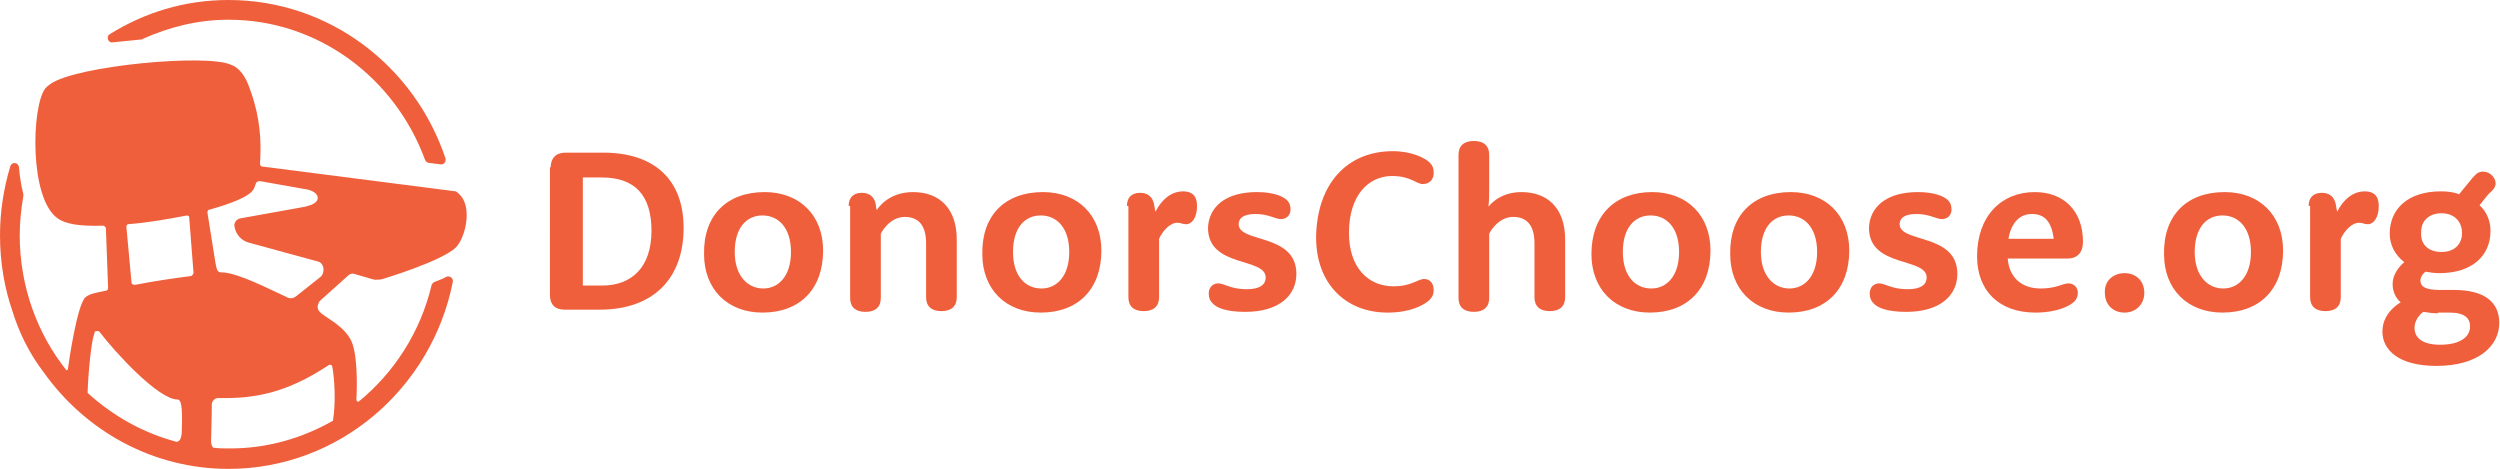 <?xml version="1.0" encoding="utf-8"?>
<!-- Generator: Adobe Illustrator 22.0.1, SVG Export Plug-In . SVG Version: 6.00 Build 0)  -->
<svg version="1.1" id="a" xmlns="http://www.w3.org/2000/svg" xmlns:xlink="http://www.w3.org/1999/xlink" x="0px" y="0px"
	 viewBox="0 0 342.3 64.2" style="enable-background:new 0 0 342.3 64.2;" xml:space="preserve">
<style type="text/css">
	.st0{fill:#EF5F3C;}
</style>
<g>
	<g>
		<path class="st0" d="M75.4,22.9c0-1.2,0.7-2,2-2h5.2c7.1,0,11,3.8,11,10.3c0,7-4.2,11.2-11.5,11.2h-4.8c-1.3,0-2-0.7-2-2V22.9z
			 M82.4,39.1c4.2,0,6.8-2.6,6.8-7.5s-2.3-7.3-6.8-7.3h-2.6v14.8H82.4z"/>
		<path class="st0" d="M104.7,26.3c4.8,0,8,3.2,8,8c0,5.3-3.2,8.5-8.3,8.5c-4.8,0-8-3.2-8-8C96.3,29.5,99.5,26.3,104.7,26.3z
			 M104.5,39.5c2.1,0,3.8-1.7,3.8-5c0-3.3-1.7-5-3.9-5c-2.2,0-3.8,1.7-3.8,5C100.6,37.8,102.4,39.5,104.5,39.5z"/>
		<path class="st0" d="M116.2,28.2c0-1.1,0.6-1.8,1.8-1.8c1.1,0,1.7,0.6,1.9,1.5l0.1,0.8h0.1c0,0,1.4-2.4,4.9-2.4c3.7,0,6,2.3,6,6.5
			v7.9c0,1.2-0.7,1.9-2.1,1.9s-2.1-0.7-2.1-1.9v-7.4c0-2.5-1.1-3.6-2.9-3.6c-2.2,0-3.3,2.3-3.3,2.3v8.8c0,1.2-0.7,1.9-2.1,1.9
			s-2.1-0.7-2.1-1.9V28.2z"/>
		<path class="st0" d="M142.8,26.3c4.8,0,8,3.2,8,8c0,5.3-3.2,8.5-8.3,8.5c-4.8,0-8-3.2-8-8C134.4,29.5,137.6,26.3,142.8,26.3z
			 M142.6,39.5c2.1,0,3.8-1.7,3.8-5c0-3.3-1.7-5-3.9-5c-2.2,0-3.8,1.7-3.8,5C138.7,37.8,140.4,39.5,142.6,39.5z"/>
		<path class="st0" d="M154.3,28.2c0-1.1,0.6-1.8,1.8-1.8c1.1,0,1.7,0.6,1.9,1.5l0.2,1.1h0c0.8-1.6,2.1-2.8,3.8-2.8
			c1.2,0,1.9,0.6,1.9,2c0,1.6-0.7,2.5-1.5,2.5c-0.5,0-0.7-0.2-1.2-0.2c-1,0-2,1.1-2.5,2.2v8c0,1.2-0.7,1.9-2.1,1.9s-2.1-0.7-2.1-1.9
			V28.2z"/>
		<path class="st0" d="M172.1,26.3c2.3,0,3.6,0.6,4.1,1.1c0.4,0.4,0.5,0.8,0.5,1.3c0,0.8-0.6,1.3-1.3,1.3c-0.8,0-1.7-0.7-3.5-0.7
			c-1.7,0-2.3,0.6-2.3,1.4c0,2.6,7.9,1.2,7.9,6.8c0,2.9-2.3,5.2-7,5.2c-2.7,0-4-0.6-4.5-1.2c-0.3-0.3-0.5-0.7-0.5-1.3
			c0-0.8,0.5-1.4,1.3-1.4c0.8,0,1.7,0.8,3.9,0.8c1.9,0,2.6-0.7,2.6-1.6c0-2.8-7.9-1.3-7.9-6.8C165.5,28.4,167.7,26.3,172.1,26.3z"/>
		<path class="st0" d="M190.7,20.7c2.6,0,4.3,0.9,5,1.5c0.5,0.5,0.6,0.9,0.6,1.5c0,0.9-0.6,1.5-1.5,1.5c-0.9,0-1.6-1.1-4.2-1.1
			c-3.2,0-5.9,2.6-5.9,7.8c0,4.7,2.6,7.3,6.1,7.3c2.5,0,3.3-1,4.2-1c0.8,0,1.3,0.6,1.3,1.5c0,0.6-0.2,1-0.6,1.4
			c-0.8,0.7-2.6,1.7-5.7,1.7c-5.8,0-9.8-4-9.8-10.3C180.3,25.1,184.5,20.7,190.7,20.7z"/>
		<path class="st0" d="M199.7,21.2c0-1.2,0.7-1.9,2.1-1.9s2.1,0.7,2.1,1.9v4.7c0,0.8,0,1.5-0.1,2.4h0c0,0,1.4-2,4.5-2
			c3.7,0,6,2.3,6,6.5v7.9c0,1.2-0.7,1.9-2.1,1.9s-2.1-0.7-2.1-1.9v-7.4c0-2.5-1.1-3.6-2.9-3.6c-2.2,0-3.3,2.3-3.3,2.3v8.8
			c0,1.2-0.7,1.9-2.1,1.9s-2.1-0.7-2.1-1.9V21.2z"/>
		<path class="st0" d="M226.2,26.3c4.8,0,8,3.2,8,8c0,5.3-3.2,8.5-8.3,8.5c-4.8,0-8-3.2-8-8C217.9,29.5,221.1,26.3,226.2,26.3z
			 M226.1,39.5c2.1,0,3.8-1.7,3.8-5c0-3.3-1.7-5-3.9-5c-2.2,0-3.8,1.7-3.8,5C222.2,37.8,223.9,39.5,226.1,39.5z"/>
		<path class="st0" d="M245.2,26.3c4.8,0,8,3.2,8,8c0,5.3-3.2,8.5-8.3,8.5c-4.8,0-8-3.2-8-8C236.8,29.5,240,26.3,245.2,26.3z
			 M245,39.5c2.1,0,3.8-1.7,3.8-5c0-3.3-1.7-5-3.9-5c-2.2,0-3.8,1.7-3.8,5C241.1,37.8,242.9,39.5,245,39.5z"/>
		<path class="st0" d="M262.6,26.3c2.3,0,3.6,0.6,4.1,1.1c0.4,0.4,0.5,0.8,0.5,1.3c0,0.8-0.6,1.3-1.3,1.3c-0.8,0-1.7-0.7-3.5-0.7
			c-1.7,0-2.3,0.6-2.3,1.4c0,2.6,7.9,1.2,7.9,6.8c0,2.9-2.3,5.2-7,5.2c-2.7,0-4-0.6-4.5-1.2c-0.3-0.3-0.5-0.7-0.5-1.3
			c0-0.8,0.5-1.4,1.3-1.4c0.8,0,1.7,0.8,3.9,0.8c1.9,0,2.6-0.7,2.6-1.6c0-2.8-7.9-1.3-7.9-6.8C256,28.4,258.2,26.3,262.6,26.3z"/>
		<path class="st0" d="M274.9,35.4L274.9,35.4c0.2,2.6,1.9,4.1,4.5,4.1c2.2,0,3-0.7,3.8-0.7c0.8,0,1.3,0.6,1.3,1.3
			c0,0.5-0.2,0.9-0.5,1.2c-0.6,0.6-2.4,1.5-5.3,1.5c-5,0-8-3-8-7.7c0-5.5,3.3-8.8,7.9-8.8c4,0,6.6,2.6,6.6,6.8
			c0,1.5-0.8,2.3-2.1,2.3H274.9z M281.2,32.7c-0.3-2.3-1.2-3.4-3-3.4c-1.5,0-2.8,1-3.2,3.4H281.2z"/>
		<path class="st0" d="M290.9,37.4c1.6,0,2.7,1.1,2.7,2.7c0,1.6-1.2,2.7-2.7,2.7c-1.6,0-2.7-1.1-2.7-2.7
			C288.1,38.5,289.3,37.4,290.9,37.4z"/>
		<path class="st0" d="M304.6,26.3c4.8,0,8,3.2,8,8c0,5.3-3.2,8.5-8.3,8.5c-4.8,0-8-3.2-8-8C296.2,29.5,299.4,26.3,304.6,26.3z
			 M304.4,39.5c2.1,0,3.8-1.7,3.8-5c0-3.3-1.7-5-3.9-5c-2.2,0-3.8,1.7-3.8,5C300.5,37.8,302.3,39.5,304.4,39.5z"/>
		<path class="st0" d="M316.1,28.2c0-1.1,0.6-1.8,1.8-1.8c1.1,0,1.7,0.6,1.9,1.5l0.2,1.1h0c0.8-1.6,2.1-2.8,3.8-2.8
			c1.2,0,1.9,0.6,1.9,2c0,1.6-0.7,2.5-1.5,2.5c-0.5,0-0.7-0.2-1.2-0.2c-1,0-2,1.1-2.5,2.2v8c0,1.2-0.7,1.9-2.1,1.9s-2.1-0.7-2.1-1.9
			V28.2z"/>
		<path class="st0" d="M339.5,28.1c1,0.9,1.5,2.2,1.5,3.5c0,3.4-2.5,5.8-7,5.8c-0.7,0-1.3-0.1-1.9-0.2c0,0-0.7,0.5-0.7,1.2
			c0,0.8,0.6,1.3,2.7,1.3h1.9c4.2,0,6.2,1.7,6.2,4.5c0,3.2-2.9,5.9-8.6,5.9c-5.2,0-7.4-2.2-7.4-4.7c0-2.7,2.5-4,2.5-4
			c-0.7-0.6-1.1-1.5-1.1-2.5c0-1.8,1.6-3,1.6-3c-1.3-1-2-2.4-2-3.9c0-3.4,2.5-5.8,7-5.8c0.9,0,1.8,0.1,2.5,0.4l1.8-2.2
			c0.6-0.7,0.9-0.9,1.5-0.9c0.9,0,1.7,0.8,1.7,1.6c0,0.5-0.3,0.9-1,1.5L339.5,28.1z M333.8,42.9c-0.7,0-1.3-0.1-2-0.2
			c0,0-1.2,0.8-1.2,2.2c0,1.3,1,2.3,3.5,2.3c2.8,0,4.1-1.1,4.1-2.5c0-1.1-0.7-1.9-2.8-1.9H333.8z M334.3,34.5c1.7,0,2.8-1,2.8-2.6
			c0-1.6-1.1-2.7-2.8-2.7c-1.7,0-2.8,1-2.8,2.6C331.4,33.5,332.5,34.5,334.3,34.5z"/>
	</g>
	<g>
		<path class="st0" d="M43.8,41.2l3.9-3.5c0.2-0.2,0.6-0.3,0.8-0.2l2.4,0.7c0.1,0,0.3,0.1,0.4,0.1c0.4,0,0.8,0,1.1-0.1
			c0,0,8-2.4,10-4.3c1.3-1.3,2.3-5.4,0.6-7.2c-0.2-0.2-0.4-0.4-0.6-0.5c-2.3-0.3-26.5-3.4-26.5-3.4c-0.2,0-0.3-0.2-0.3-0.4
			c0.3-4.5-0.4-7.7-1.6-10.8c-0.7-1.8-1.7-2.5-2.3-2.7c-3.2-1.6-21.3,0.1-24.8,2.6c-0.3,0.2-0.5,0.4-0.7,0.6
			C4.3,14.6,4,27.2,7.9,29.9c1.1,0.8,3.1,1.1,6.2,1c0.2,0,0.4,0.2,0.4,0.4l0.3,8.1c0,0.2-0.1,0.4-0.3,0.4c-1.4,0.3-2.2,0.4-2.8,0.9
			c-1.1,1-2.2,8.3-2.4,9.8c0,0.1-0.1,0.2-0.2,0.2c-4-5-6.4-11.5-6.4-18.5c0-1.8,0.2-3.6,0.5-5.4c0-0.1,0-0.2,0-0.2
			c-0.3-1.2-0.5-2.4-0.6-3.7c-0.1-0.7-1-0.8-1.2-0.1c-0.9,3-1.4,6.2-1.4,9.4c0,3.7,0.6,7.2,1.7,10.4C2.6,45.5,4,48.4,6,51
			c5.7,8,14.9,13.2,25.3,13.2c15.1,0,27.8-11,30.7-25.6c0.1-0.5-0.4-0.9-0.9-0.7c-0.5,0.3-1.1,0.5-1.6,0.7c-0.2,0.1-0.3,0.2-0.4,0.4
			c-1.5,6.4-5.1,12-10,16c-0.2,0-0.3-0.1-0.3-0.3c0.1-1.9,0.2-6.7-0.9-8.4c-1.2-2-3.6-2.9-4.2-3.7c-0.1-0.1-0.2-0.3-0.2-0.5
			c0-0.2,0-0.4,0.1-0.5C43.6,41.5,43.7,41.3,43.8,41.2z M24.9,58.7c0,1.2-0.2,1.7-0.7,1.8c-4.6-1.2-8.8-3.6-12.2-6.7
			c0-0.1,0-0.1,0-0.2c0.1-2.8,0.5-6.8,0.9-7.9c0-0.1,0.1-0.2,0.1-0.3c0.1-0.1,0.5-0.1,0.6,0c2.2,2.9,8.1,9.3,10.7,9.3
			C24.8,54.7,25,55.6,24.9,58.7z M26.1,37.8c-2.3,0.3-5.1,0.7-7.6,1.2c-0.3,0-0.5-0.1-0.5-0.4l-0.7-7.6c0-0.1,0.1-0.2,0.2-0.3
			c2.7-0.2,5.5-0.7,8.1-1.2c0.1,0,0.3,0.1,0.3,0.2l0.6,7.7C26.4,37.6,26.3,37.8,26.1,37.8z M45,50c0.2-0.1,0.4-0.1,0.5,0.2
			c0.3,1.7,0.5,4.8,0.1,7.3c0,0,0,0.1,0,0.1c-4.2,2.4-9,3.8-14.1,3.8c-0.8,0-1.5,0-2.3-0.1c-0.3-0.3-0.3-0.8-0.3-1
			c0-0.2,0.1-3.2,0.1-4.9c0-0.5,0.4-0.9,0.9-0.9C34.7,54.6,39.1,53.9,45,50z M40.5,40.6c-0.3,0.2-0.6,0.3-0.9,0.2
			c-0.1,0-0.2,0-0.3-0.1c-2.2-1-6.8-3.4-8.9-3.4c-0.6,0-0.7-0.2-0.9-1.3l-1.1-6.9c0-0.2,0.1-0.4,0.3-0.4c2.9-0.8,5.1-1.7,5.8-2.5
			c0.2-0.2,0.4-0.6,0.5-1c0.1-0.3,0.3-0.4,0.6-0.4l6.2,1.1c0.2,0,1.7,0.3,1.7,1.2c0,0.9-1.5,1.1-1.7,1.2l-8.9,1.6
			c-0.5,0.1-0.9,0.6-0.8,1.1c0.2,1.1,0.9,1.9,1.9,2.2l9.5,2.6c0.1,0,0.2,0.1,0.3,0.1c0.3,0.2,0.5,0.6,0.5,1c0,0.3-0.1,0.7-0.3,0.9
			c0,0-0.1,0.1-0.1,0.1L40.5,40.6z"/>
		<path class="st0" d="M15.4,5.8l4-0.4c0.1,0,0.1,0,0.2-0.1c3.6-1.6,7.5-2.6,11.7-2.6c12.3,0,22.8,8,26.9,19.2
			c0.1,0.2,0.3,0.4,0.5,0.4l1.6,0.2c0.5,0.1,0.8-0.4,0.7-0.8C56.8,9.1,45.1,0,31.3,0c-6,0-11.5,1.7-16.3,4.7
			C14.5,5,14.8,5.9,15.4,5.8z"/>
	</g>
</g>
</svg>
